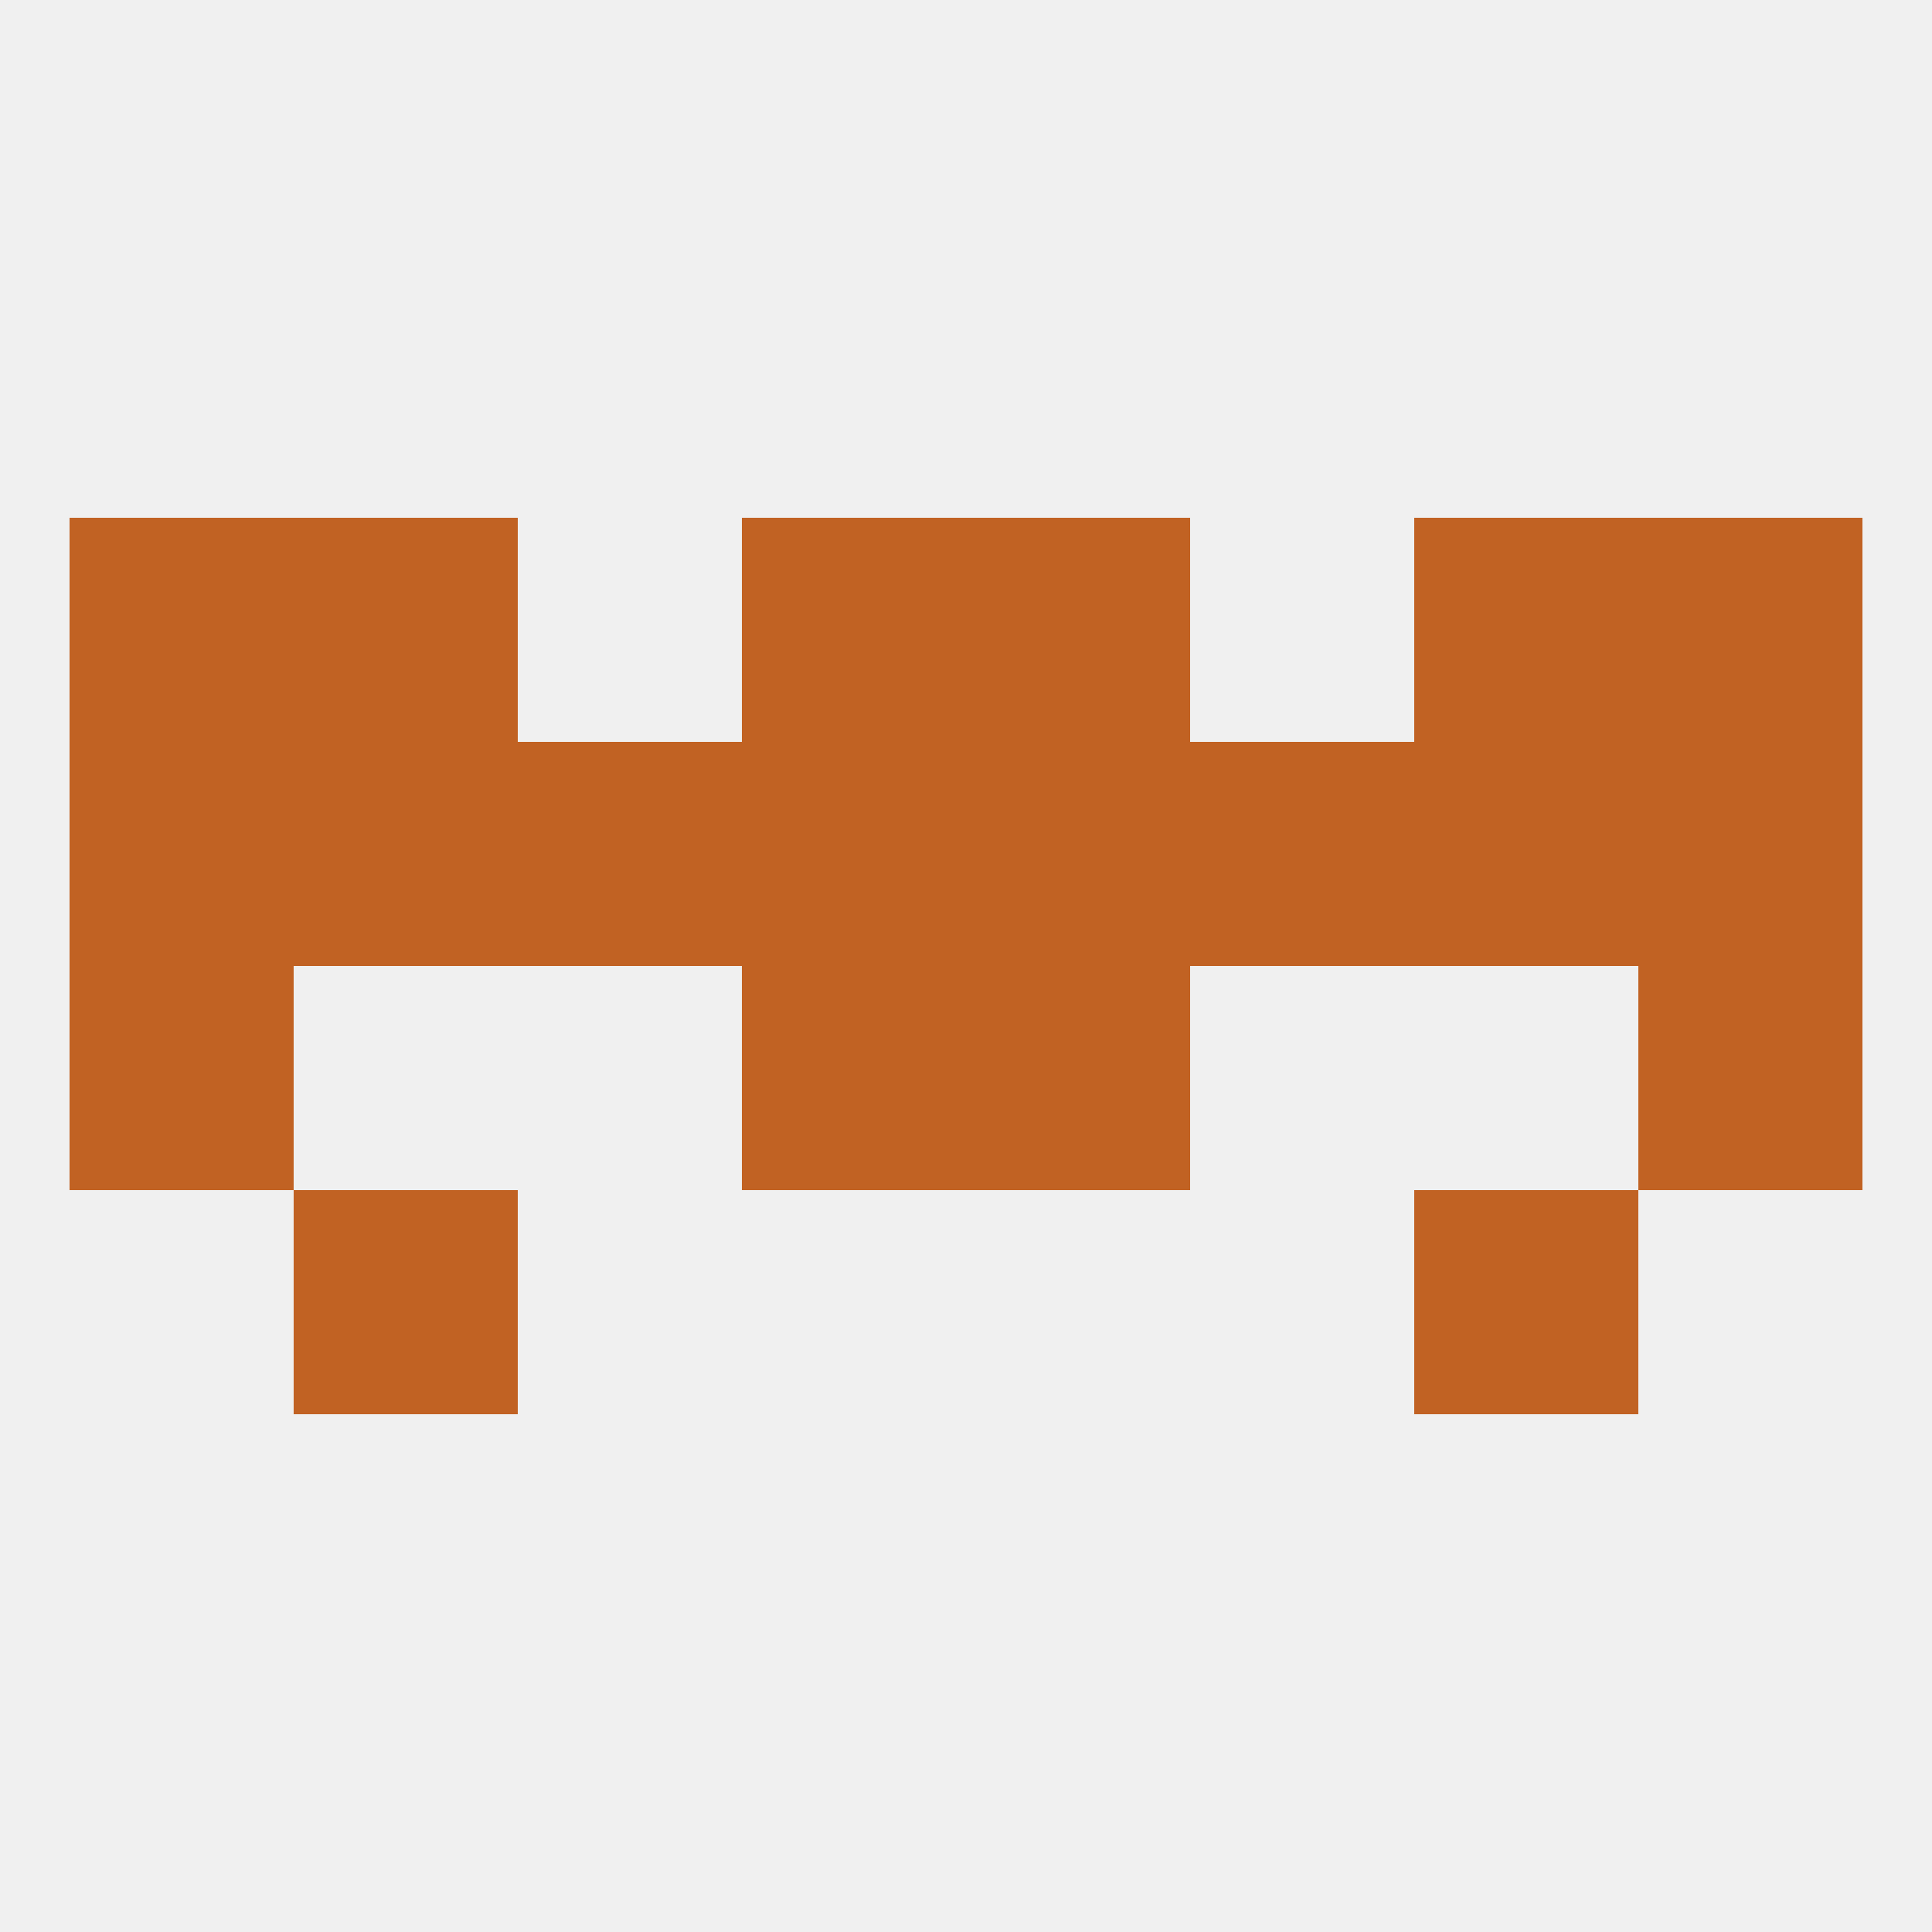 
<!--   <?xml version="1.0"?> -->
<svg version="1.1" baseprofile="full" xmlns="http://www.w3.org/2000/svg" xmlns:xlink="http://www.w3.org/1999/xlink" xmlns:ev="http://www.w3.org/2001/xml-events" width="250" height="250" viewBox="0 0 250 250" >
	<rect width="100%" height="100%" fill="rgba(240,240,240,255)"/>

	<rect x="96" y="125" width="29" height="29" fill="rgba(193,98,35,255)"/>
	<rect x="125" y="125" width="29" height="29" fill="rgba(193,98,35,255)"/>
	<rect x="9" y="125" width="29" height="29" fill="rgba(193,98,35,255)"/>
	<rect x="212" y="125" width="29" height="29" fill="rgba(193,98,35,255)"/>
	<rect x="125" y="96" width="29" height="29" fill="rgba(193,98,35,255)"/>
	<rect x="154" y="96" width="29" height="29" fill="rgba(193,98,35,255)"/>
	<rect x="9" y="96" width="29" height="29" fill="rgba(193,98,35,255)"/>
	<rect x="67" y="96" width="29" height="29" fill="rgba(193,98,35,255)"/>
	<rect x="212" y="96" width="29" height="29" fill="rgba(193,98,35,255)"/>
	<rect x="38" y="96" width="29" height="29" fill="rgba(193,98,35,255)"/>
	<rect x="183" y="96" width="29" height="29" fill="rgba(193,98,35,255)"/>
	<rect x="96" y="96" width="29" height="29" fill="rgba(193,98,35,255)"/>
	<rect x="9" y="67" width="29" height="29" fill="rgba(193,98,35,255)"/>
	<rect x="212" y="67" width="29" height="29" fill="rgba(193,98,35,255)"/>
	<rect x="96" y="67" width="29" height="29" fill="rgba(193,98,35,255)"/>
	<rect x="125" y="67" width="29" height="29" fill="rgba(193,98,35,255)"/>
	<rect x="38" y="67" width="29" height="29" fill="rgba(193,98,35,255)"/>
	<rect x="183" y="67" width="29" height="29" fill="rgba(193,98,35,255)"/>
	<rect x="38" y="154" width="29" height="29" fill="rgba(193,98,35,255)"/>
	<rect x="183" y="154" width="29" height="29" fill="rgba(193,98,35,255)"/>
</svg>